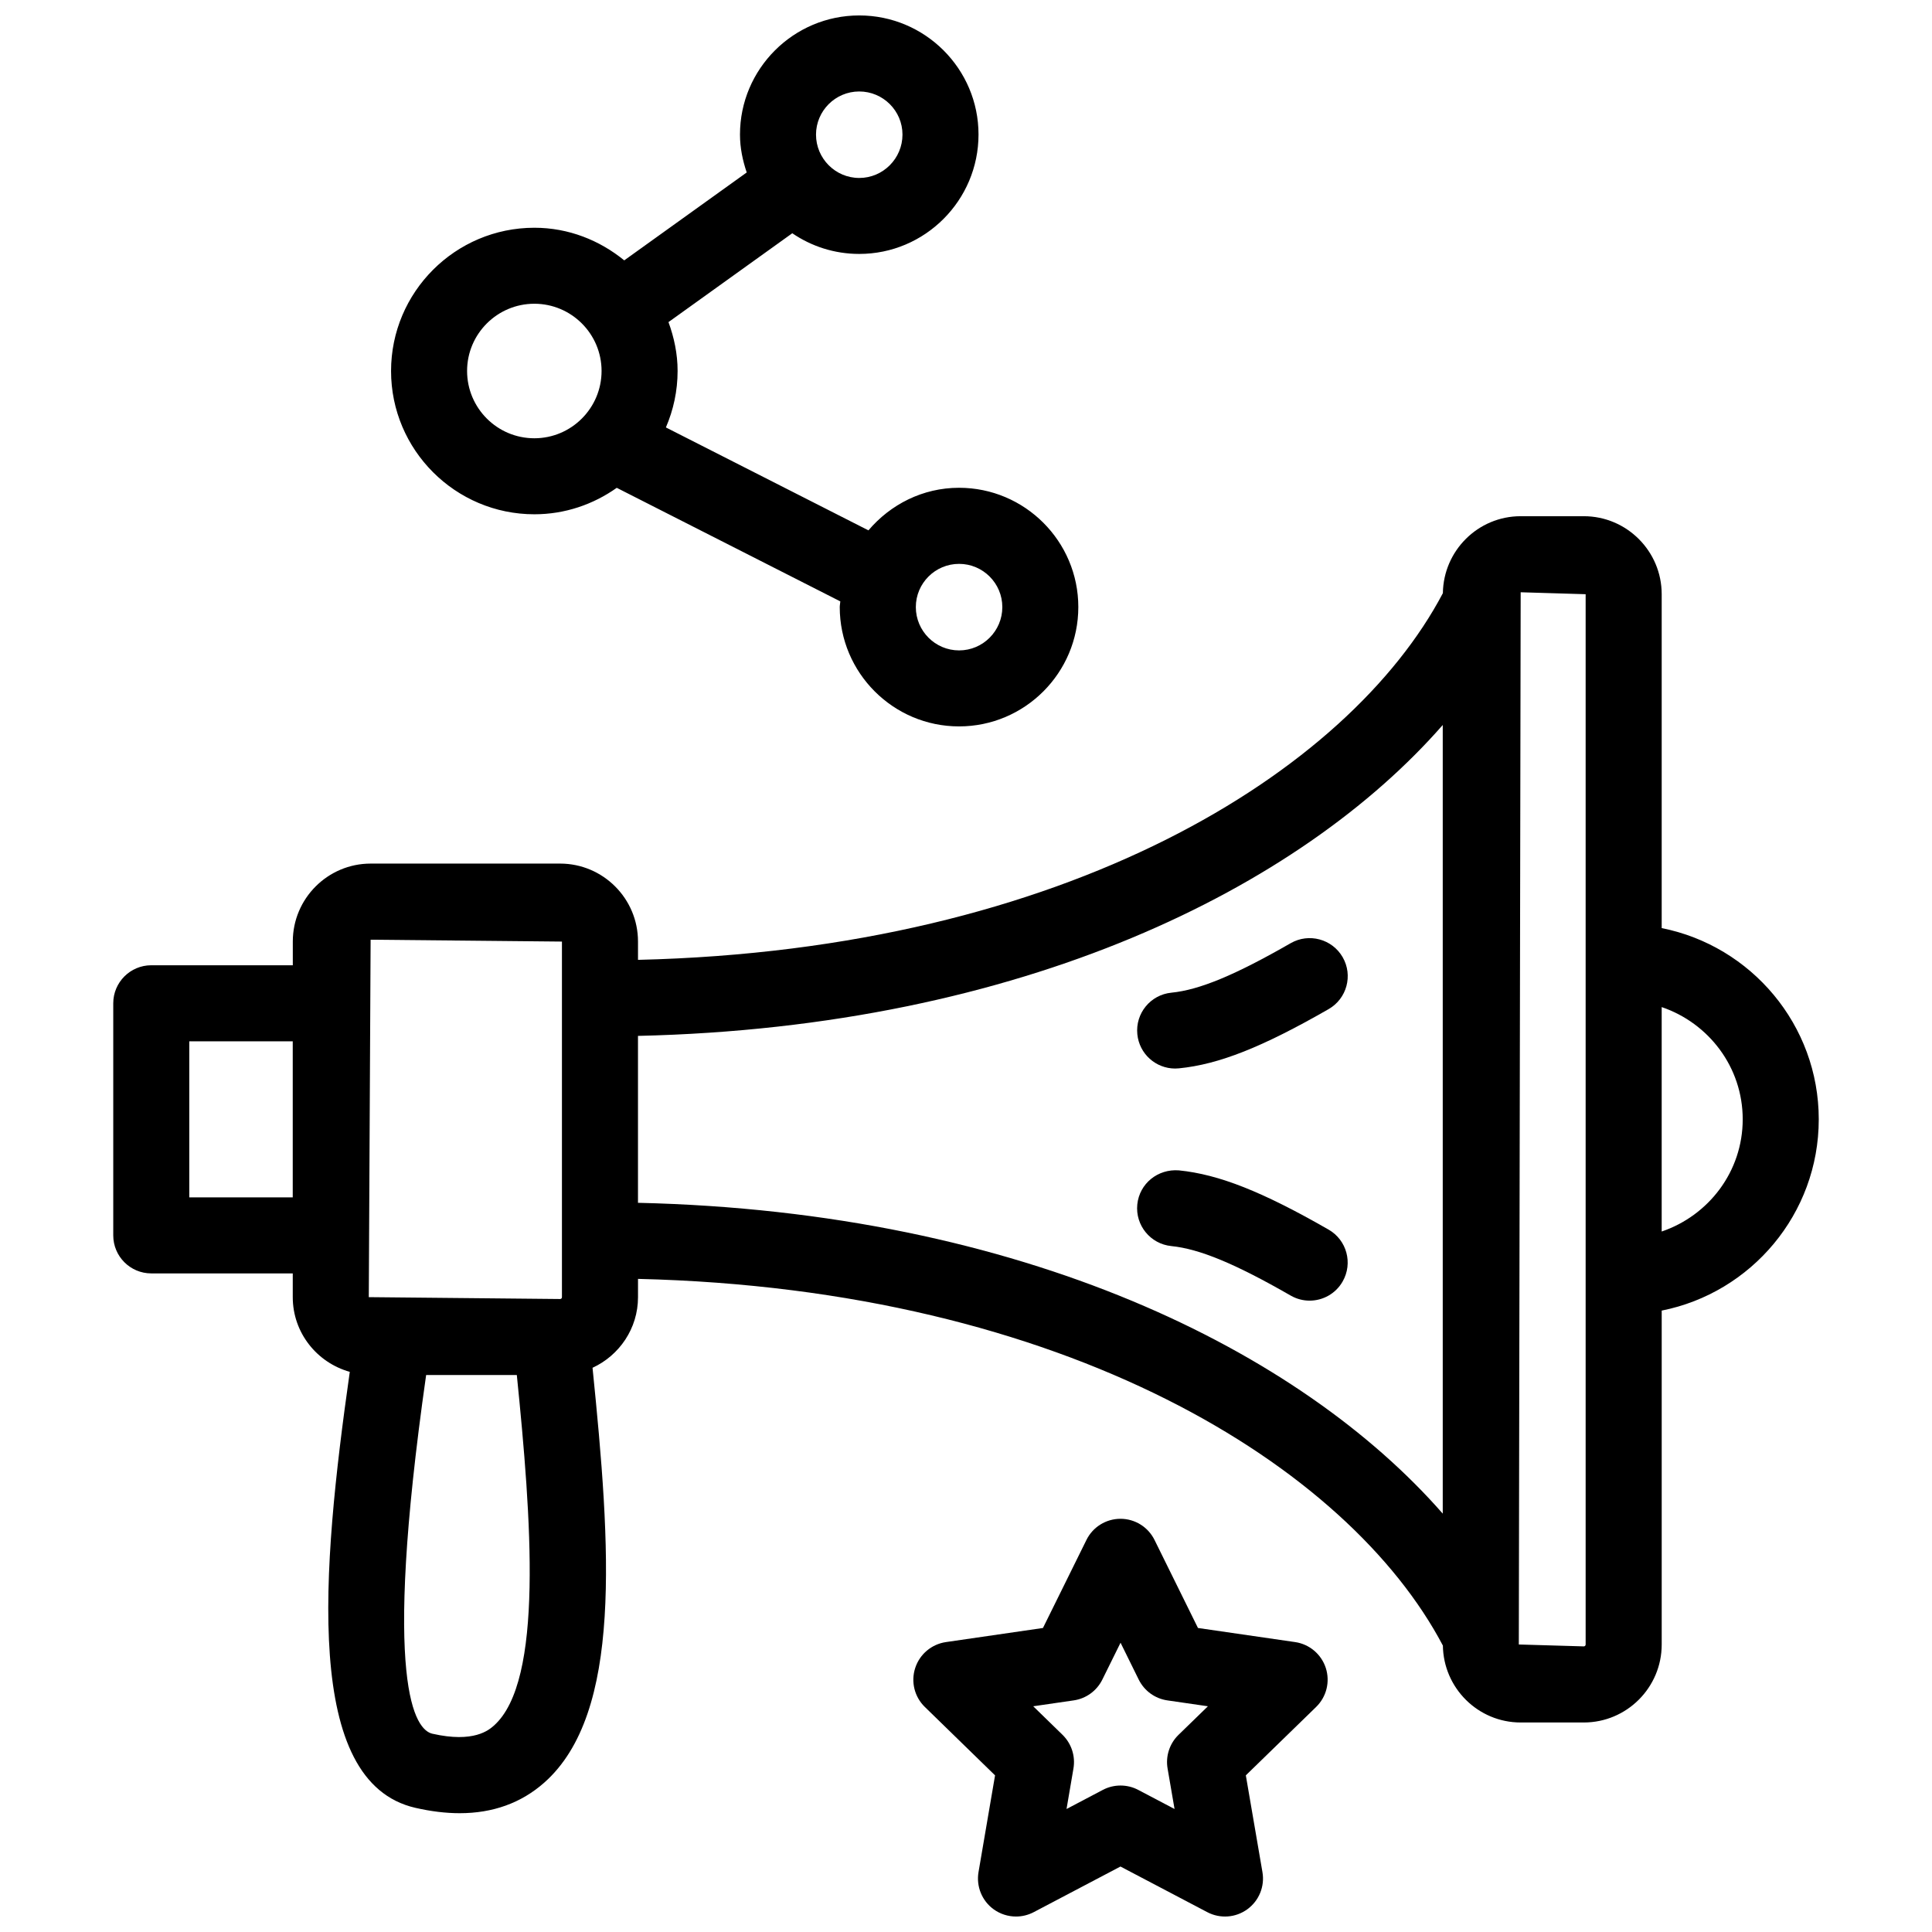 <?xml version="1.0" encoding="UTF-8"?>
<!-- Uploaded to: ICON Repo, www.svgrepo.com, Generator: ICON Repo Mixer Tools -->
<svg width="800px" height="800px" version="1.1" viewBox="144 144 512 512" xmlns="http://www.w3.org/2000/svg">
 <defs>
  <clipPath id="b">
   <path d="m247 148.09h183v188.91h-183z"/>
  </clipPath>
  <clipPath id="a">
   <path d="m386 546h110v105.9h-110z"/>
  </clipPath>
 </defs>
 <path d="m625.99 440.64c0-25.051-17.926-45.977-41.625-50.684v-88.488c0-11.395-9.262-20.668-20.645-20.668h-16.727c-11.297 0-20.465 9.129-20.617 20.395-24.98 47.398-99.766 94.496-213.3 97.176v-4.856c0-11.387-9.262-20.656-20.645-20.656h-50.199c-11.375 0-20.637 9.262-20.637 20.656v6.289h-37.504c-5.562 0-10.078 4.516-10.078 10.078v61.504c0 5.57 4.516 10.078 10.078 10.078h37.492v6.289c0 9.453 6.418 17.359 15.113 19.801-7.547 53.051-12.332 108.73 17.383 115.54 4.133 0.945 8.039 1.422 11.73 1.422 8.816 0 16.324-2.711 22.41-8.09 20.797-18.398 17.645-62.242 12.809-109.95 7.094-3.273 12.051-10.41 12.051-18.711v-4.848c113.55 2.691 188.32 49.777 213.3 97.176 0.152 11.254 9.32 20.383 20.617 20.383h16.727c11.387 0 20.645-9.27 20.645-20.656v-88.5c23.684-4.699 41.621-25.617 41.621-50.68zm-333.07-47.113v94.234c0 0.281-0.211 0.492-0.492 0.492l-50.695-0.496 0.484-94.727zm-98.758 67.789v-41.352h27.418v41.352zm80.703 140.01c-1.301 1.137-5.269 4.637-16.293 2.125-4.453-1.027-13.422-12.465-1.641-95.059h24.031c3.828 37.918 7.203 81.164-6.098 92.934zm38.207-138.57v-44.234c102.07-2.336 175.66-39.387 213.27-82.395v209c-37.613-42.98-111.19-80.031-213.27-82.371zm251.14 117.05c0 0.281-0.211 0.504-0.492 0.504l-17.219-0.504 0.492-278.85 17.219 0.516zm20.152-109.44v-59.48c12.434 4.231 21.473 15.891 21.473 29.746 0 13.848-9.039 25.504-21.473 29.734z"/>
 <path d="m496.09 469.86c-17.582-10.086-29.07-14.629-39.66-15.699-5.594-0.441-10.469 3.496-11.035 9.027-0.555 5.543 3.488 10.48 9.027 11.035 7.438 0.746 16.906 4.664 31.629 13.121 1.582 0.906 3.305 1.34 5.008 1.34 3.496 0 6.891-1.824 8.746-5.059 2.785-4.848 1.109-11.004-3.715-13.766z"/>
 <path d="m486.05 393.95c-14.723 8.453-24.172 12.383-31.617 13.121-5.543 0.543-9.582 5.481-9.027 11.023 0.516 5.199 4.898 9.078 10.016 9.078 0.324 0 0.664-0.02 1.008-0.051 10.59-1.047 22.078-5.602 39.672-15.699 4.828-2.769 6.5-8.926 3.719-13.754-2.777-4.816-8.934-6.488-13.77-3.719z"/>
 <g clip-path="url(#b)">
  <path d="m285.61 280.29c8.141 0 15.648-2.629 21.836-7.012l59.246 30.098c-0.02 0.504-0.152 0.988-0.152 1.5 0 17.434 14.188 31.629 31.617 31.629 17.434 0 31.609-14.188 31.609-31.629 0-17.422-14.176-31.609-31.609-31.609-9.652 0-18.207 4.445-24.012 11.285l-53.676-27.277c1.984-4.606 3.102-9.652 3.102-14.984 0-4.555-0.938-8.879-2.418-12.93l32.809-23.547c5.059 3.457 11.164 5.481 17.746 5.481 17.422 0 31.609-14.199 31.609-31.648 0.004-17.387-14.176-31.555-31.605-31.555-17.434 0-31.609 14.168-31.609 31.578 0 3.527 0.715 6.863 1.785 10.035l-32.457 23.297c-6.531-5.32-14.75-8.645-23.82-8.645-20.938 0-37.977 17.027-37.977 37.969 0 20.926 17.039 37.965 37.977 37.965zm112.56 13.141c6.316 0 11.457 5.141 11.457 11.457 0 6.328-5.141 11.477-11.457 11.477-6.316 0-11.465-5.148-11.465-11.477-0.004-6.32 5.137-11.457 11.465-11.457zm-26.461-125.19c6.316 0 11.457 5.129 11.457 11.426 0 6.34-5.141 11.496-11.457 11.496s-11.457-5.16-11.457-11.496c0.012-6.297 5.141-11.426 11.457-11.426zm-86.102 56.254c9.824 0 17.816 7.992 17.816 17.816 0 9.836-7.992 17.836-17.816 17.836-9.836 0-17.824-8-17.824-17.836 0-9.824 8-17.816 17.824-17.816z"/>
 </g>
 <g clip-path="url(#a)">
  <path d="m487.22 579.17-25.746-3.738-11.508-23.316c-1.691-3.445-5.199-5.621-9.027-5.621s-7.344 2.176-9.027 5.621l-11.516 23.316-25.715 3.738c-3.797 0.555-6.953 3.203-8.141 6.863-1.188 3.637-0.203 7.648 2.551 10.328l18.609 18.129-4.383 25.633c-0.645 3.789 0.906 7.609 4.012 9.863 1.762 1.27 3.84 1.914 5.926 1.914 1.602 0 3.215-0.383 4.695-1.16l22.984-12.09 23.004 12.09c3.406 1.793 7.527 1.492 10.621-0.766 3.102-2.258 4.656-6.074 4-9.855l-4.402-25.633 18.633-18.129c2.75-2.68 3.738-6.68 2.559-10.328-1.188-3.644-4.332-6.305-8.129-6.859zm-30.895 24.578c-2.379 2.309-3.465 5.664-2.902 8.926l1.844 10.73-9.621-5.059c-1.473-0.777-3.082-1.16-4.695-1.16s-3.223 0.383-4.695 1.16l-9.613 5.059 1.832-10.73c0.562-3.273-0.523-6.602-2.891-8.926l-7.769-7.566 10.73-1.562c3.285-0.473 6.117-2.539 7.586-5.512l4.828-9.766 4.816 9.766c1.473 2.973 4.301 5.039 7.586 5.512l10.75 1.562z"/>
 </g>
</svg>